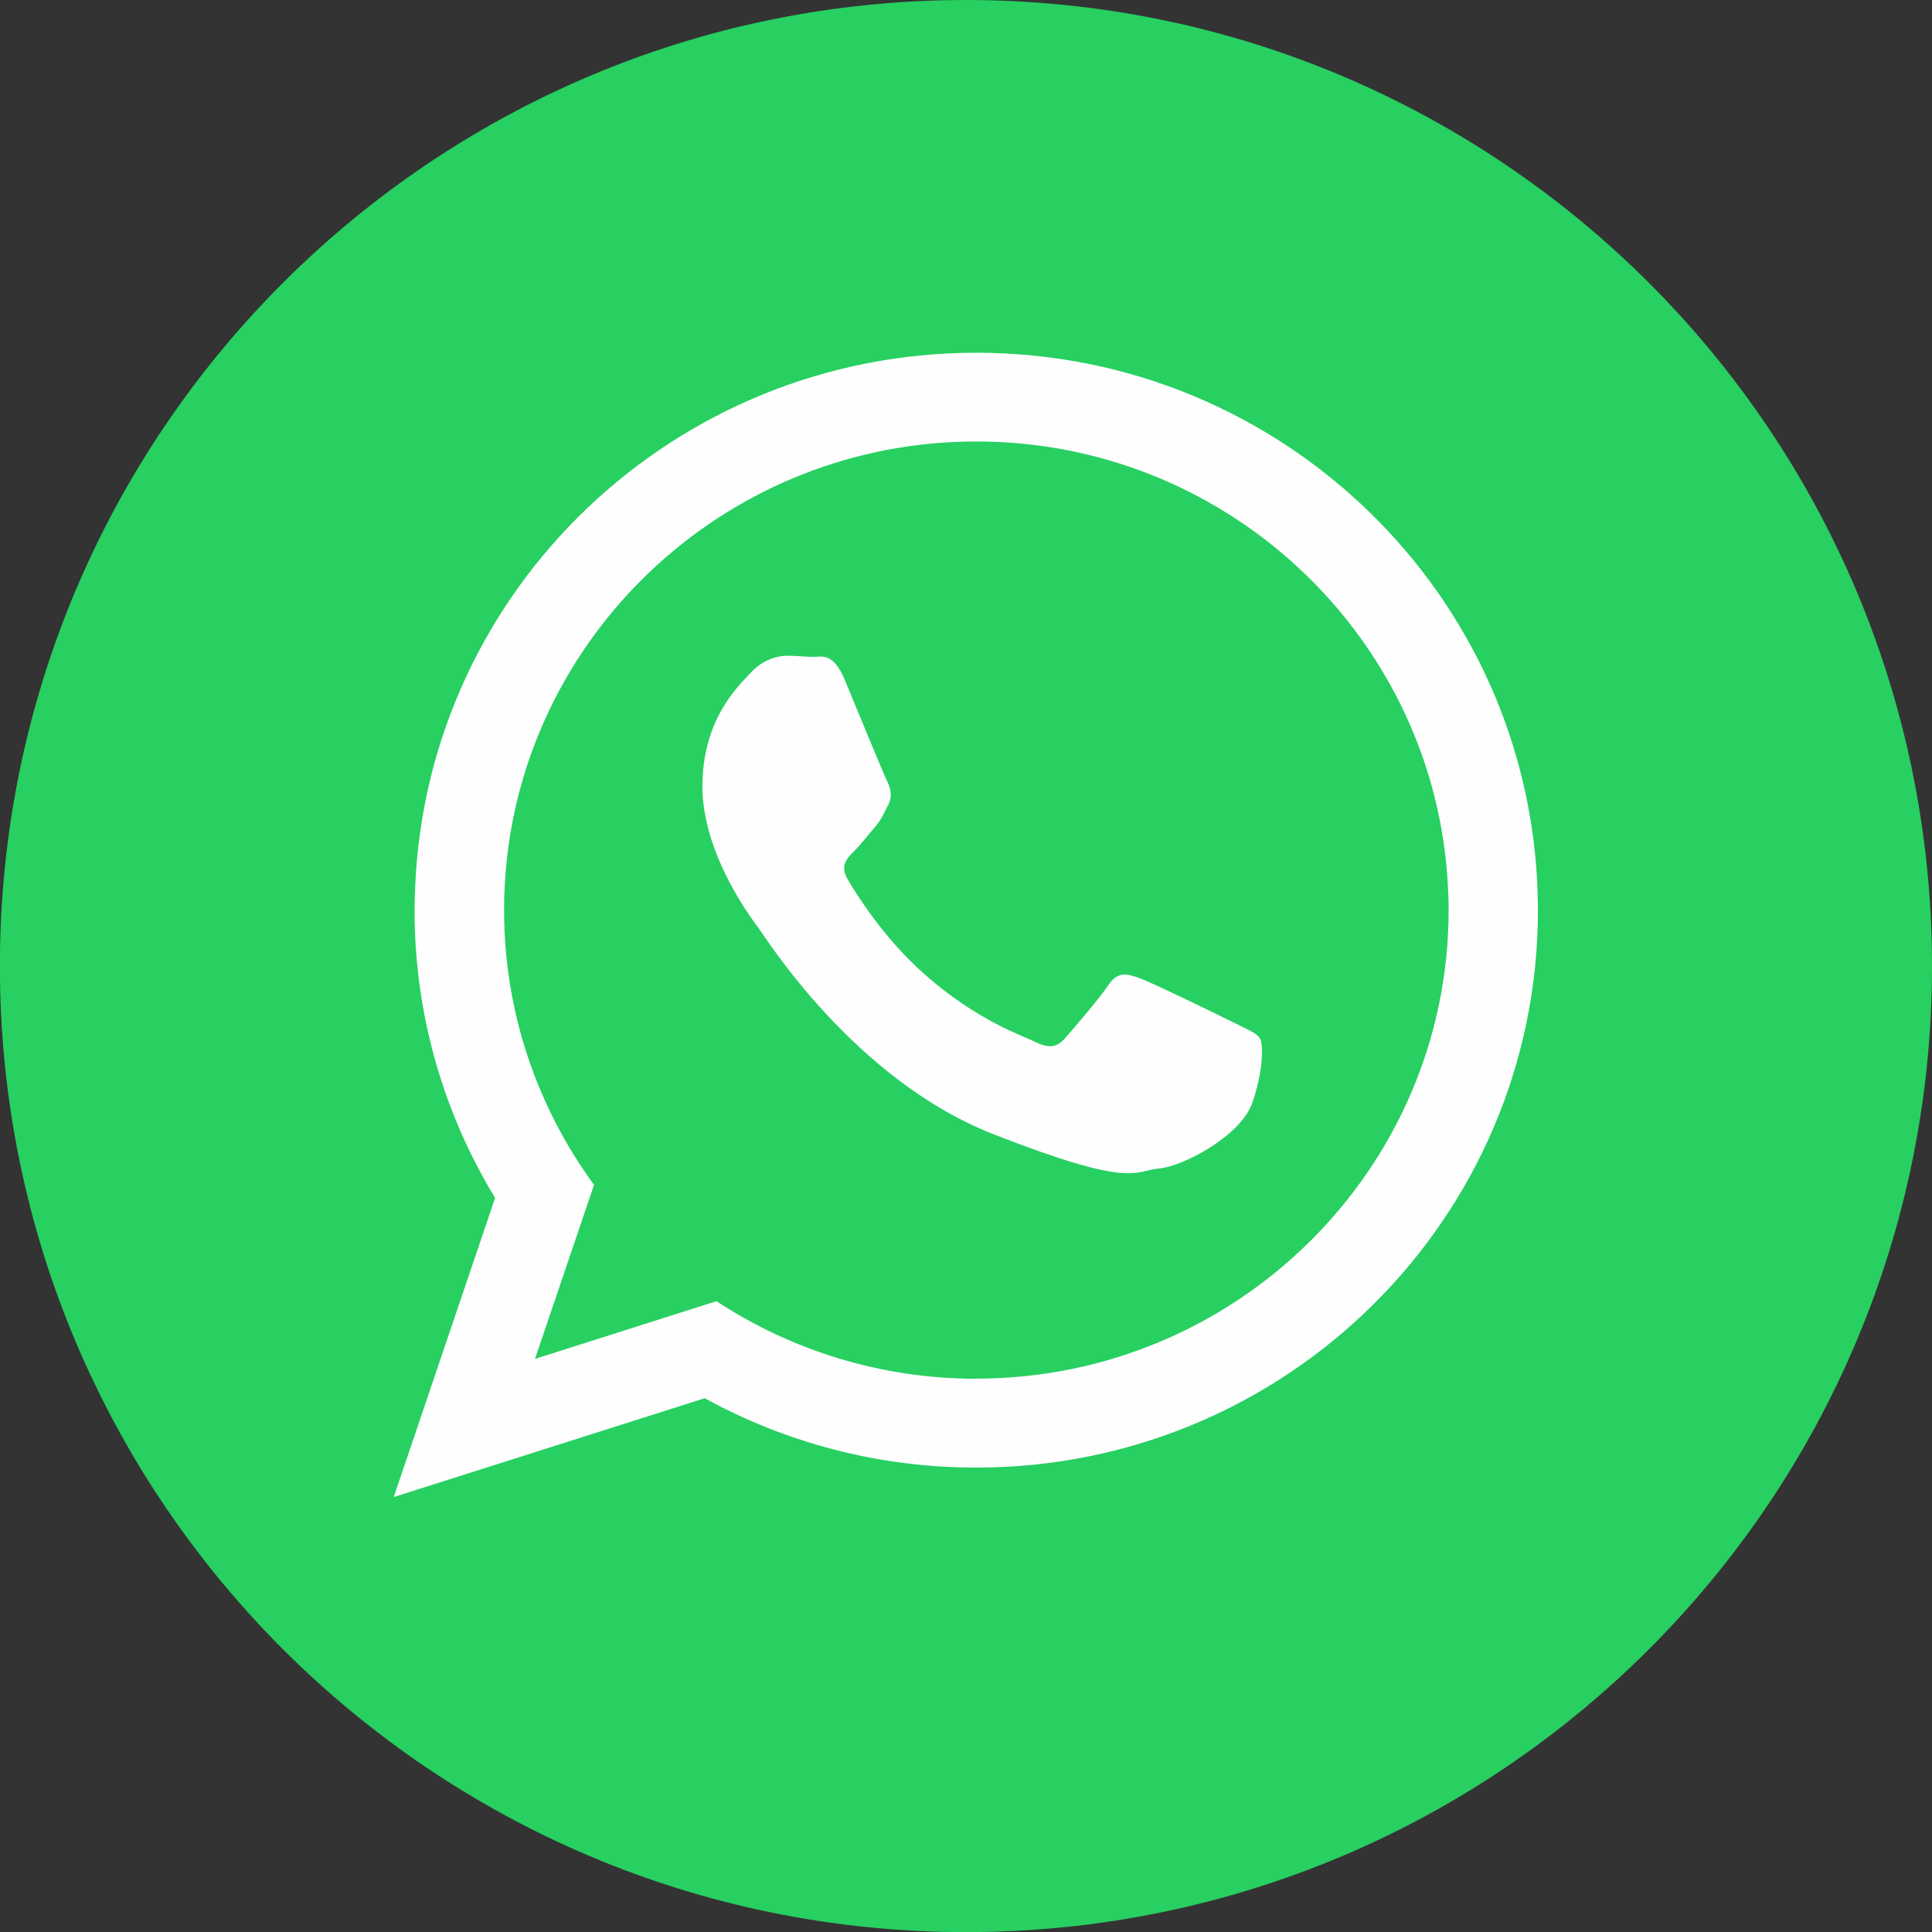 <?xml version="1.0" encoding="UTF-8"?> <!-- Creator: CorelDRAW 2021.5 --> <svg xmlns="http://www.w3.org/2000/svg" xmlns:xlink="http://www.w3.org/1999/xlink" xmlns:xodm="http://www.corel.com/coreldraw/odm/2003" xml:space="preserve" width="17.513mm" height="17.513mm" style="shape-rendering:geometricPrecision; text-rendering:geometricPrecision; image-rendering:optimizeQuality; fill-rule:evenodd; clip-rule:evenodd" viewBox="0 0 174.39 174.39"><rect x="0" y="0" width="174.39" height="174.39" fill="#333333" stroke="none"/> <defs> <style type="text/css"> <![CDATA[ .fil1 {fill:#FEFEFE;fill-rule:nonzero} .fil0 {fill:#27D061;fill-rule:nonzero} ]]> </style> </defs> <g id="Слой_x0020_1">  <g id="_2239797376688"> <path class="fil0" d="M174.39 87.2c0,48.16 -39.04,87.2 -87.2,87.2 -48.16,0 -87.2,-39.04 -87.2,-87.2 0,-48.16 39.04,-87.2 87.2,-87.2 48.16,0 87.2,39.04 87.2,87.2z"></path> <path class="fil1" d="M88.13 124.45c-8.66,0 -16.72,-2.58 -23.46,-7l-16.38 5.21 5.33 -15.71c-5.1,-6.97 -8.12,-15.55 -8.12,-24.8 0,-1.39 0.07,-2.75 0.2,-4.1 2.09,-21.41 20.31,-38.2 42.43,-38.2 22.38,0 40.78,17.21 42.49,38.99 0.08,1.09 0.14,2.19 0.14,3.3 0,23.33 -19.13,42.3 -42.63,42.3zm50.67 -43.58c-0.69,-27.19 -23.1,-49.03 -50.67,-49.03 -27.26,0 -49.48,21.34 -50.65,48.1 -0.03,0.74 -0.06,1.47 -0.06,2.22 0,9.5 2.66,18.39 7.27,25.97l-9.15 27 28.07 -8.92c7.27,3.99 15.62,6.26 24.51,6.26 28.01,0 50.7,-22.53 50.7,-50.31 0,-0.43 -0.02,-0.85 -0.03,-1.28z"></path> <path class="fil1" d="M111.36 92.3c-1.24,-0.62 -7.36,-3.6 -8.5,-4.01 -1.14,-0.41 -1.97,-0.62 -2.8,0.61 -0.83,1.24 -3.21,4.01 -3.94,4.83 -0.72,0.82 -1.45,0.93 -2.69,0.31 -1.24,-0.61 -5.25,-1.92 -10,-6.12 -3.7,-3.27 -6.19,-7.3 -6.91,-8.54 -0.73,-1.23 -0.07,-1.9 0.54,-2.51 0.56,-0.55 1.24,-1.44 1.87,-2.16 0.18,-0.21 0.32,-0.4 0.45,-0.59 0.3,-0.46 0.5,-0.88 0.79,-1.46 0.42,-0.82 0.21,-1.54 -0.1,-2.16 -0.31,-0.61 -2.8,-6.69 -3.83,-9.16 -1.04,-2.47 -2.07,-2.05 -2.8,-2.05 -0.73,0 -1.55,-0.1 -2.38,-0.1 -0.83,0 -2.18,0.31 -3.31,1.54 -1.14,1.23 -4.35,4.22 -4.35,10.28 0,1.43 0.26,2.85 0.64,4.2 1.25,4.36 3.96,7.93 4.43,8.56 0.62,0.82 8.6,13.68 21.23,18.62 12.64,4.94 12.64,3.29 14.92,3.08 2.28,-0.21 7.35,-2.98 8.39,-5.86 1.03,-2.88 1.03,-5.35 0.72,-5.87 -0.31,-0.51 -1.14,-0.82 -2.38,-1.44z"></path> </g> </g> </svg> 